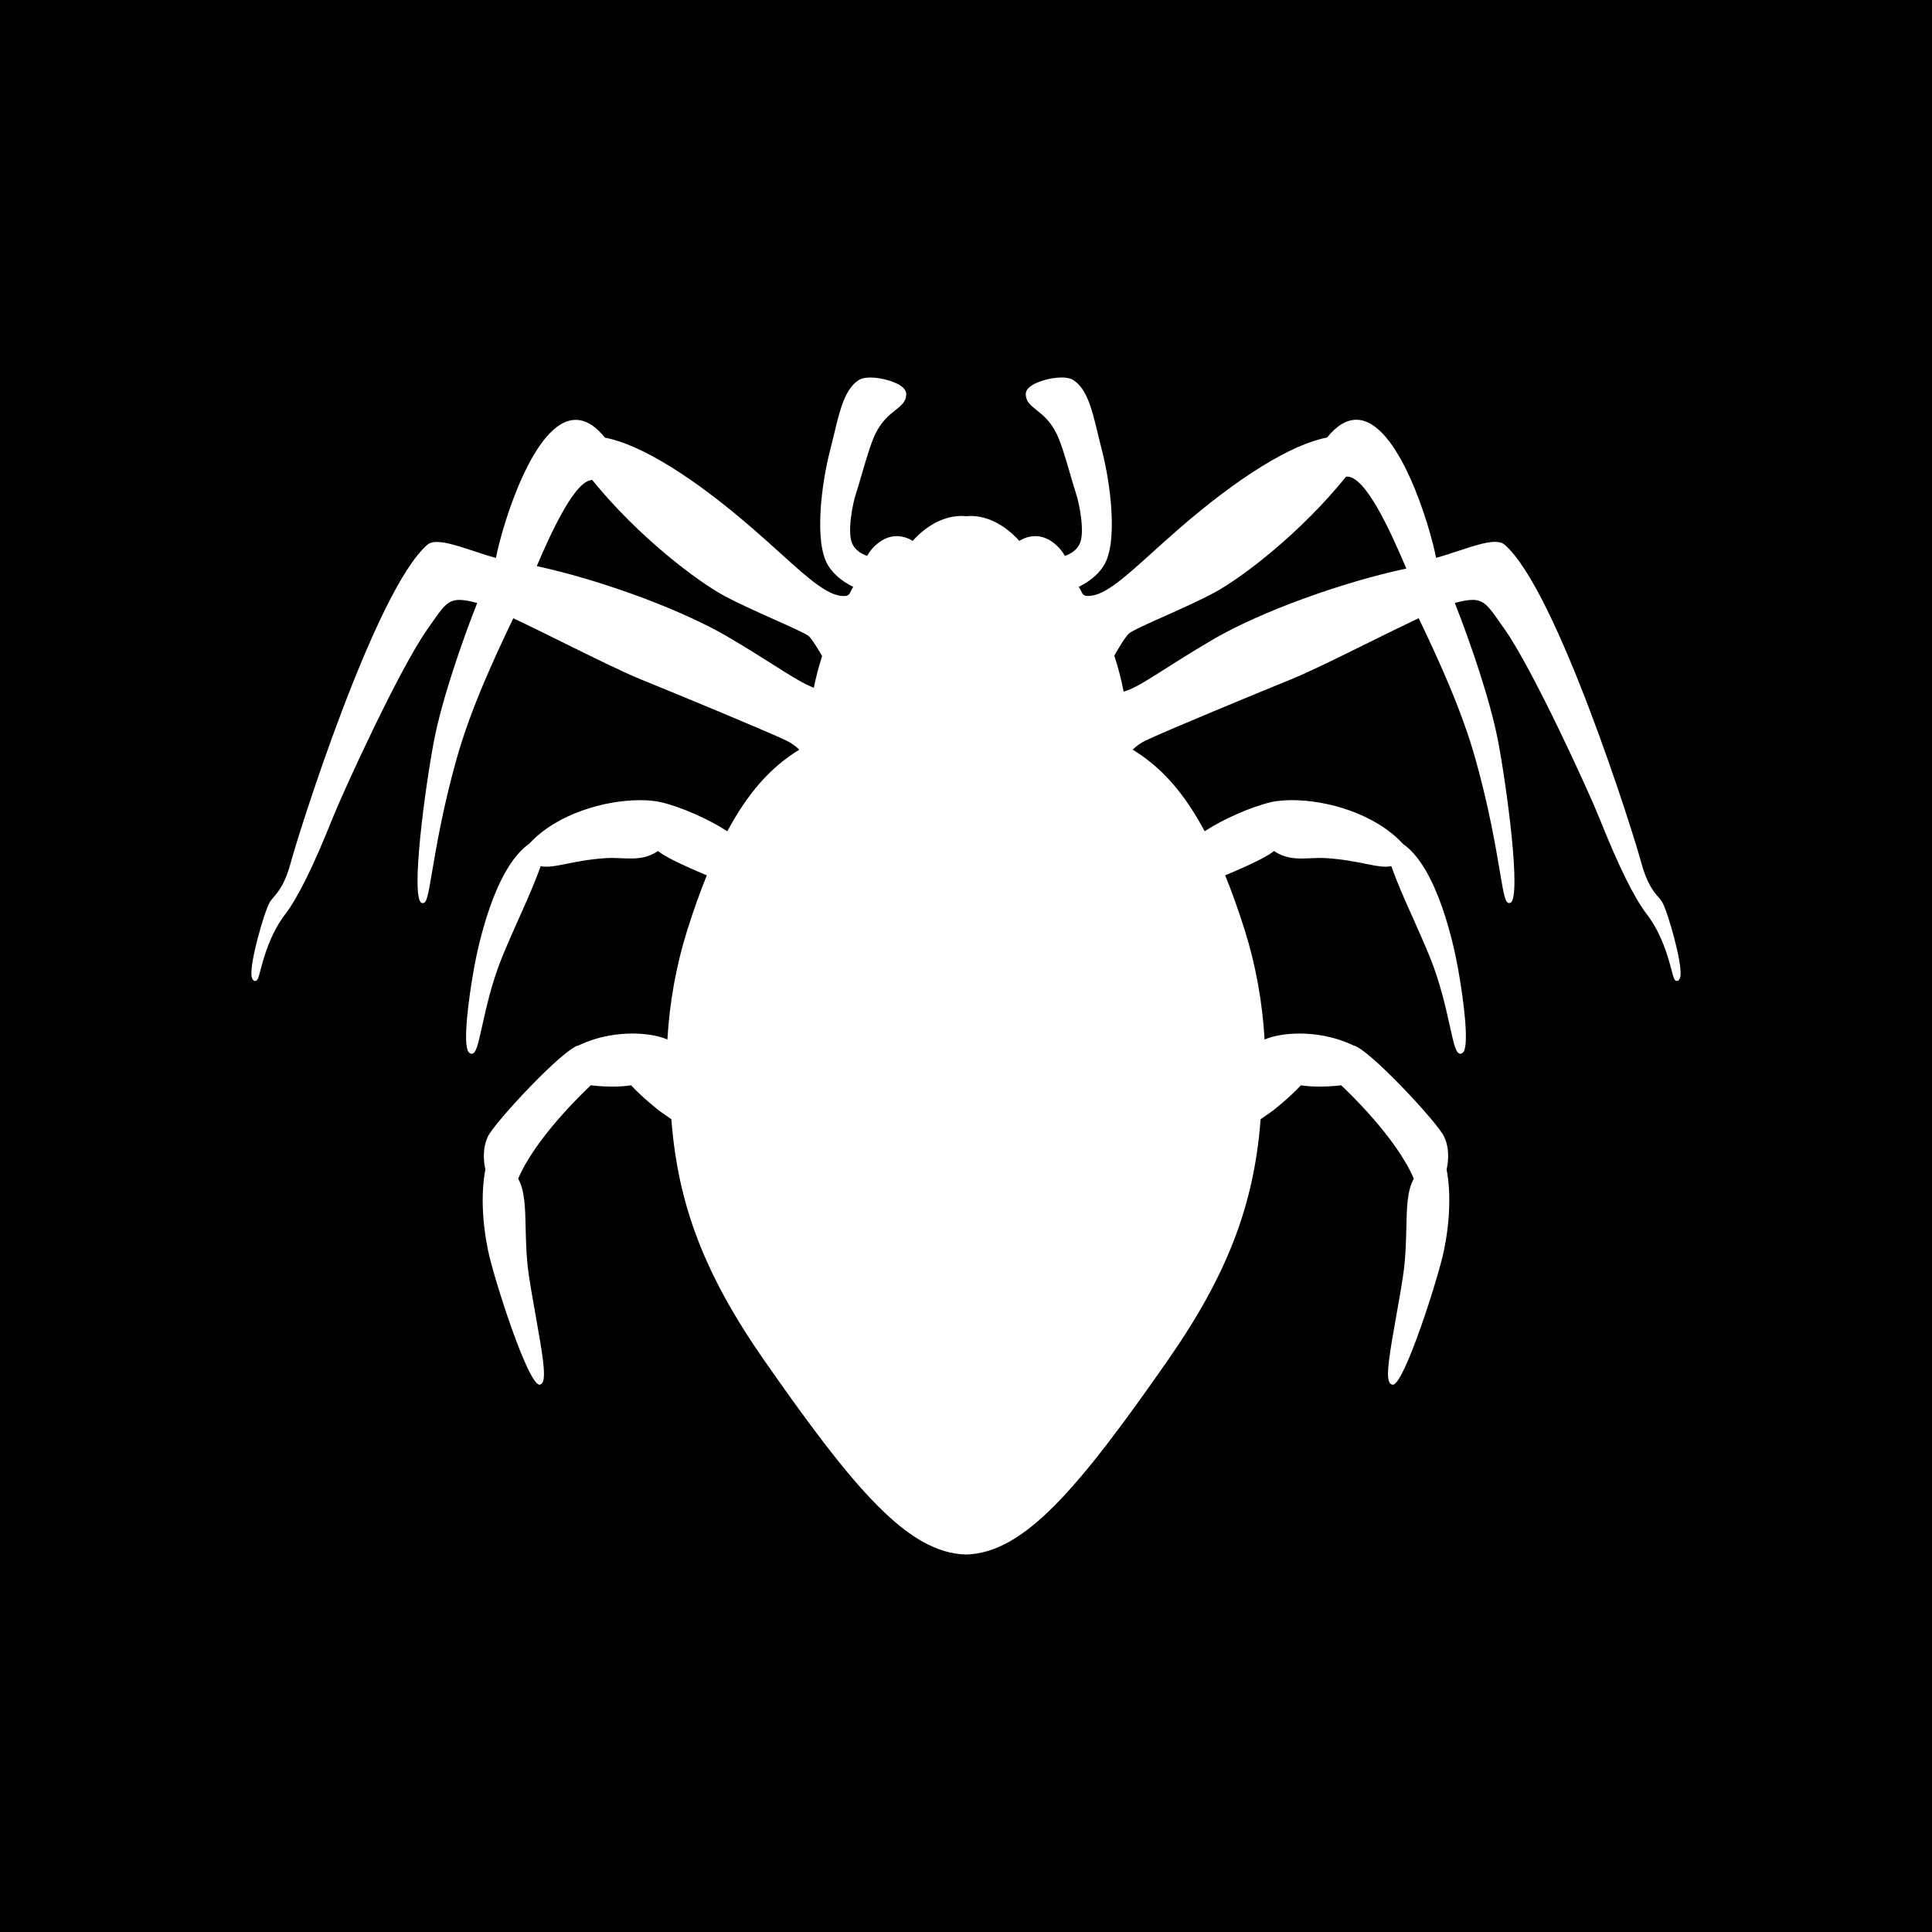 <svg xmlns="http://www.w3.org/2000/svg" width="300" height="300" viewBox="0 0 300 300" fill="none"><rect width="300" height="300" fill="white"></rect><rect width="300" height="300" fill="black"></rect><path d="M66.35 84.599C58.232 91.635 46.265 129.757 45.237 133.643C44.296 137.203 43.274 138.394 42.527 139.263C42.287 139.542 42.081 139.783 41.908 140.065C41.086 141.405 38.768 149.416 39.059 151.538C39.103 151.874 39.215 152.111 39.386 152.243L39.507 152.325H39.609C40 152.325 40.119 151.874 40.439 150.667C40.957 148.706 41.924 145.057 44.302 141.941C46.257 139.389 48.654 134.532 51.626 127.096C53.32 122.859 62.041 103.789 66.409 97.644L67.104 96.655C68.838 94.178 69.556 93.153 71.353 93.153C72.033 93.153 72.905 93.305 74.096 93.634C71.701 99.711 68.589 108.742 67.379 115.085C66.029 122.143 63.742 139.195 65.431 140.179L65.644 140.24C66.27 140.24 66.461 139.108 67.099 135.356C67.783 131.325 68.817 125.236 70.909 117.81C73.165 109.805 76.909 101.874 79.703 96.002C82.119 97.138 84.943 98.536 87.676 99.887C92.085 102.068 96.645 104.324 99.532 105.503C104.66 107.584 118.914 113.47 122.138 115.012C122.878 115.377 123.542 115.846 124.116 116.413C119.624 119.161 116.146 123.105 112.937 129.082C110.069 127.197 105.695 125.275 102.589 124.553C101.675 124.353 100.598 124.251 99.385 124.251C93.907 124.251 86.442 126.36 82.18 131.015C76.779 134.777 74.241 146.819 73.592 150.42C72.683 155.506 71.906 161.926 72.709 163.278C72.844 163.504 73.029 163.631 73.24 163.631C73.915 163.615 74.21 162.29 74.854 159.39C75.493 156.516 76.364 152.58 77.92 148.741C78.838 146.483 79.755 144.435 80.642 142.454C81.863 139.727 83.021 137.142 83.951 134.492C84.926 134.719 86.217 134.486 87.977 134.131C89.57 133.809 91.554 133.409 94.095 133.25C94.911 133.199 95.706 133.233 96.482 133.266C96.964 133.287 97.442 133.307 97.913 133.307C99.198 133.307 100.699 133.164 102.169 132.146C103.179 132.975 105.67 134.213 109.754 135.922C108.693 138.542 107.698 141.33 106.718 144.429C105.007 149.874 103.97 155.588 103.632 161.427C103.586 161.402 103.54 161.38 103.495 161.357C102.17 160.805 100.242 160.488 98.207 160.488C96.146 160.488 93.028 160.809 89.845 162.334C87.596 162.708 76.843 174.217 75.765 176.475C74.752 178.601 75.212 180.937 75.374 181.592C75.171 182.536 74.346 187.143 75.772 194.121C76.649 198.418 81.955 215.017 83.789 215.017C83.789 215.017 83.789 215.017 83.791 215.017C83.981 214.986 84.143 214.854 84.259 214.636C84.802 213.599 84.236 210.221 83.188 204.34C82.798 202.161 82.395 199.907 82.106 197.915C81.727 195.288 81.672 192.836 81.623 190.669C81.551 187.452 81.493 184.88 80.466 183.024C83.142 176.679 90.722 169.474 91.744 168.521C92.171 168.576 93.488 168.727 95.09 168.727C96.152 168.727 97.129 168.66 97.999 168.525C99.675 170.361 102.26 172.391 102.387 172.491L104.25 173.793C105.26 187.12 109.435 197.969 118.617 211.162C132.745 231.437 141.042 241.133 149.991 241.386H149.999H150.007C158.956 241.133 167.251 231.439 181.381 211.162C190.562 197.969 194.736 187.12 195.748 173.793L197.629 172.479C197.74 172.391 200.324 170.362 202 168.526C202.868 168.659 203.846 168.728 204.908 168.728C206.51 168.728 207.826 168.577 208.254 168.522C209.276 169.474 216.856 176.681 219.532 183.024C218.505 184.88 218.447 187.453 218.375 190.67C218.326 192.836 218.271 195.288 217.892 197.916C217.603 199.907 217.2 202.161 216.81 204.34C215.76 210.222 215.194 213.6 215.739 214.636C215.854 214.855 216.017 214.987 216.276 215.022C218.042 215.022 223.349 198.418 224.226 194.122C225.652 187.143 224.828 182.537 224.624 181.592C224.786 180.937 225.247 178.602 224.234 176.476C223.155 174.217 212.402 162.706 210.153 162.335C206.971 160.809 203.852 160.489 201.792 160.489C199.757 160.489 197.829 160.805 196.493 161.362C196.452 161.382 196.409 161.403 196.366 161.425C196.028 155.589 194.992 149.875 193.28 144.428C192.3 141.329 191.305 138.54 190.245 135.921C194.329 134.213 196.819 132.973 197.829 132.145C199.3 133.163 200.8 133.306 202.086 133.306C202.557 133.306 203.033 133.285 203.516 133.265C204.292 133.232 205.085 133.197 205.903 133.248C208.444 133.409 210.427 133.807 212.021 134.129C213.779 134.484 215.071 134.719 216.046 134.49C216.977 137.14 218.135 139.723 219.356 142.452C220.243 144.433 221.161 146.481 222.078 148.738C223.634 152.577 224.506 156.514 225.144 159.386C225.788 162.287 226.082 163.611 226.769 163.627C226.969 163.627 227.154 163.501 227.289 163.274C228.091 161.92 227.315 155.502 226.406 150.414C225.758 146.813 223.219 134.773 217.883 131.067C213.556 126.354 206.092 124.245 200.614 124.245C199.401 124.245 198.323 124.347 197.407 124.547C194.305 125.267 189.93 127.189 187.061 129.074C183.853 123.096 180.375 119.151 175.882 116.405C176.456 115.84 177.119 115.369 177.858 115.006C181.085 113.461 195.34 107.576 200.467 105.495C203.354 104.316 207.913 102.06 212.323 99.879C215.056 98.526 217.88 97.131 220.296 95.995C223.09 101.866 226.834 109.798 229.09 117.803C231.182 125.226 232.216 131.318 232.9 135.349C233.538 139.1 233.729 140.233 234.355 140.233L234.565 140.174C236.255 139.19 233.968 122.138 232.62 115.08C231.41 108.739 228.299 99.706 225.904 93.631C227.091 93.302 227.964 93.15 228.647 93.15C230.444 93.15 231.162 94.174 232.894 96.65L233.59 97.639C237.958 103.784 246.679 122.852 248.373 127.091C251.344 134.529 253.741 139.384 255.697 141.936C258.076 145.053 259.043 148.703 259.56 150.663C259.88 151.871 259.999 152.322 260.389 152.322L260.524 152.31L260.614 152.24C260.785 152.107 260.897 151.869 260.941 151.532C261.23 149.411 258.914 141.4 258.092 140.057C257.92 139.778 257.713 139.535 257.473 139.255C256.728 138.384 255.706 137.193 254.763 133.635C253.735 129.751 241.769 91.627 233.647 84.589C233.296 84.287 232.8 84.138 232.138 84.138C230.719 84.138 228.645 84.822 226.447 85.546C225.307 85.924 224.132 86.311 222.991 86.623C222.113 81.906 217.159 65.18 210.61 65.18C209.062 65.18 207.533 66.109 206.068 67.941C200.52 68.995 192.317 74.058 182.945 82.215C181.465 83.499 180.111 84.722 178.866 85.85C174.253 90.016 171.04 92.927 168.489 92.496L168.134 92.274C167.799 91.605 167.631 91.293 167.504 91.127C168.688 90.548 170.328 89.512 171.361 87.877C173.665 84.302 172.423 74.952 171.101 69.899C170.878 69.044 170.677 68.206 170.484 67.4C169.582 63.64 168.803 60.395 166.676 59.022C166.262 58.752 165.647 58.614 164.851 58.614C162.977 58.614 160.307 59.398 159.54 60.446C159.361 60.691 159.272 60.956 159.277 61.237C159.301 62.361 160.059 62.964 160.936 63.657C161.918 64.434 163.138 65.401 164.111 67.439C164.811 68.916 165.556 71.476 166.213 73.734C166.528 74.816 166.82 75.826 167.081 76.621C167.59 78.145 168.481 82.549 167.677 84.397C167.2 85.463 166.194 86.028 165.351 86.325C164.883 85.472 164.243 84.758 163.406 84.156C162.575 83.556 161.684 83.251 160.759 83.251C159.607 83.251 158.699 83.722 158.278 83.989C157.498 83.091 154.616 80.113 150.686 80.113C150.518 80.113 150.364 80.129 150.209 80.145L150.022 80.168L149.794 80.145C149.64 80.129 149.487 80.113 149.317 80.113C145.387 80.113 142.505 83.091 141.725 83.989C141.304 83.722 140.395 83.251 139.243 83.251C138.319 83.251 137.426 83.555 136.597 84.154C135.758 84.758 135.119 85.472 134.652 86.325C133.809 86.027 132.804 85.462 132.328 84.403C131.522 82.551 132.414 78.147 132.923 76.621C133.183 75.829 133.475 74.82 133.79 73.739C134.447 71.48 135.192 68.92 135.893 67.445C136.866 65.407 138.087 64.438 139.067 63.663C139.944 62.969 140.703 62.367 140.726 61.242C140.731 60.962 140.642 60.697 140.463 60.452C139.696 59.404 137.026 58.62 135.152 58.62C134.355 58.62 133.741 58.757 133.327 59.026C131.198 60.401 130.421 63.647 129.518 67.406C129.326 68.215 129.124 69.051 128.902 69.906C127.58 74.96 126.337 84.31 128.638 87.882C129.674 89.52 131.311 90.556 132.496 91.133C132.37 91.299 132.203 91.609 131.867 92.28L131.513 92.51C128.949 92.941 125.747 90.032 121.138 85.866C119.891 84.74 118.537 83.516 117.058 82.231C107.685 74.075 99.483 69.011 93.935 67.957C92.469 66.124 90.941 65.197 89.392 65.197C82.846 65.197 77.89 81.922 77.012 86.639C75.87 86.326 74.695 85.939 73.555 85.564C71.358 84.84 69.285 84.156 67.865 84.156C67.2 84.147 66.706 84.295 66.35 84.599V84.599ZM91.946 74.516C99.245 83.514 108.394 90.329 112.467 92.522C114.659 93.701 117.653 95.042 120.294 96.223C122.729 97.312 125.245 98.441 125.619 98.805C126.199 99.371 127.204 101.085 127.655 101.878C127.117 103.563 126.696 105.177 126.37 106.791C126.121 106.705 125.842 106.572 125.568 106.448C124.223 105.838 122.571 104.803 120.311 103.369C118.36 102.131 115.931 100.589 112.854 98.789C111.692 98.112 110.384 97.424 108.983 96.741C101.934 93.297 92.252 89.905 83.972 88.044C83.765 87.998 83.553 87.947 83.348 87.901C85.208 83.556 88.967 75.059 91.698 74.564C91.781 74.548 91.865 74.516 91.946 74.516V74.516ZM175.276 98.396C176.098 97.59 184.051 94.448 188.512 92.049C192.969 89.65 201.985 82.727 209.019 74.014C211.975 73.698 215.913 82.508 218.38 88.287C208.594 90.348 195.824 94.94 188.423 99.257C180.647 103.804 177.072 106.672 174.476 107.403C174.097 105.395 173.589 103.531 173.029 101.809C173.364 101.209 174.574 99.081 175.276 98.396V98.396Z" fill="white"></path></svg>